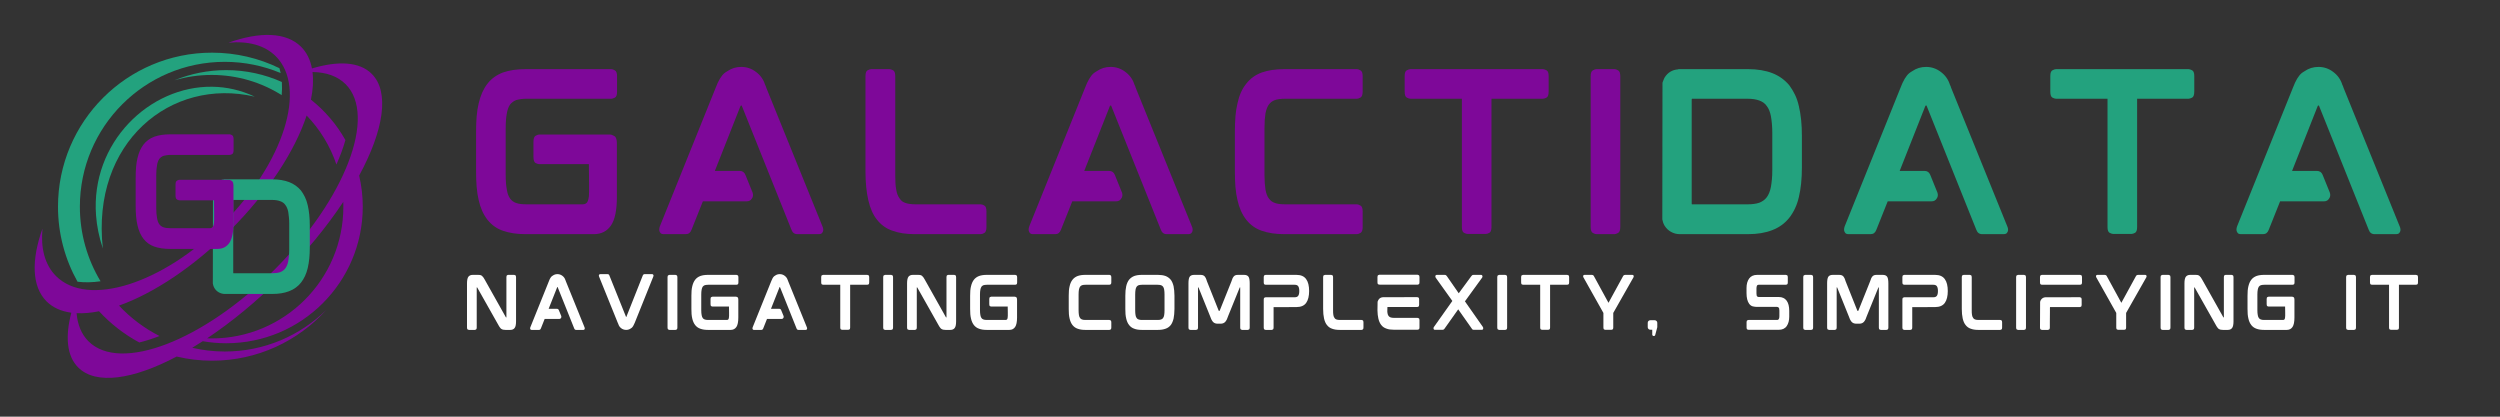 <?xml version="1.0" encoding="UTF-8"?> <svg xmlns="http://www.w3.org/2000/svg" xmlns:xlink="http://www.w3.org/1999/xlink" width="1200" zoomAndPan="magnify" viewBox="0 0 900 150" height="200" preserveAspectRatio="xMidYMid meet" version="1.0"><rect x="0" y="0" width="900" height="150" fill="#333333" stroke="none"/><defs><g></g></defs><g fill="#7e0899" fill-opacity="1"><g transform="translate(165.624, 84.216)"><g><path d="M 54.5 -59.328 C 54.789 -59.328 55.195 -59.18 55.719 -58.891 C 56.25 -58.609 56.516 -57.914 56.516 -56.812 L 56.516 -51.188 C 56.516 -50.039 56.25 -49.332 55.719 -49.062 C 55.195 -48.801 54.789 -48.672 54.5 -48.672 L 23.906 -48.672 C 23.133 -48.672 22.438 -48.625 21.812 -48.531 C 21.188 -48.438 20.633 -48.316 20.156 -48.172 C 19.289 -47.828 18.57 -47.297 18 -46.578 C 17.426 -45.711 17.039 -44.66 16.844 -43.422 C 16.562 -41.973 16.422 -40.172 16.422 -38.016 L 16.422 -21.312 C 16.422 -19.156 16.562 -17.352 16.844 -15.906 C 17.039 -14.613 17.426 -13.562 18 -12.75 C 18.57 -11.977 19.289 -11.445 20.156 -11.156 C 21.02 -10.82 22.27 -10.656 23.906 -10.656 L 44.062 -10.656 C 44.875 -10.656 45.453 -10.922 45.797 -11.453 C 45.941 -11.691 46.082 -12.07 46.219 -12.594 C 46.363 -13.125 46.438 -13.941 46.438 -15.047 C 46.438 -15.047 46.438 -15.379 46.438 -16.047 C 46.438 -16.723 46.438 -17.566 46.438 -18.578 C 46.438 -19.586 46.426 -20.594 46.406 -21.594 C 46.383 -22.602 46.375 -23.441 46.375 -24.109 C 46.375 -24.785 46.375 -25.125 46.375 -25.125 L 28.438 -25.125 C 28.156 -25.125 27.75 -25.254 27.219 -25.516 C 26.688 -25.785 26.422 -26.52 26.422 -27.719 L 26.422 -33.188 C 26.422 -34.344 26.688 -35.062 27.219 -35.344 C 27.75 -35.633 28.156 -35.781 28.438 -35.781 L 53.922 -35.781 C 54.398 -35.781 54.941 -35.598 55.547 -35.234 C 56.148 -34.879 56.453 -34.004 56.453 -32.609 L 56.453 -13.312 C 56.453 -8.562 55.754 -5.156 54.359 -3.094 C 52.922 -0.977 50.859 0.078 48.172 0.078 L 23.547 0.078 C 20.422 0.078 17.707 -0.332 15.406 -1.156 C 13.195 -1.914 11.348 -3.234 9.859 -5.109 C 8.367 -7.023 7.316 -9.379 6.703 -12.172 C 6.359 -13.609 6.113 -15.191 5.969 -16.922 C 5.832 -18.648 5.766 -20.52 5.766 -22.531 L 5.766 -36.797 C 5.766 -38.766 5.832 -40.609 5.969 -42.328 C 6.113 -44.055 6.359 -45.617 6.703 -47.016 C 7.035 -48.453 7.461 -49.758 7.984 -50.938 C 8.516 -52.113 9.141 -53.16 9.859 -54.078 C 11.203 -55.848 13.051 -57.191 15.406 -58.109 C 17.707 -58.922 20.422 -59.328 23.547 -59.328 Z M 54.5 -59.328 "></path></g></g></g><g fill="#7e0899" fill-opacity="1"><g transform="translate(231.503, 84.216)"><g><path d="M 44.359 -52.625 L 64.578 -2.734 C 64.867 -2.066 64.941 -1.492 64.797 -1.016 C 64.754 -0.816 64.625 -0.582 64.406 -0.312 C 64.188 -0.051 63.789 0.078 63.219 0.078 L 55.516 0.078 C 54.504 0.078 53.805 -0.453 53.422 -1.516 L 35.562 -46.078 C 35.52 -46.172 35.5 -46.219 35.5 -46.219 L 35.203 -46.219 C 35.203 -46.219 35.191 -46.207 35.172 -46.188 C 35.148 -46.164 35.113 -46.109 35.062 -46.016 L 25.844 -22.688 L 34.781 -22.688 C 35.781 -22.688 36.473 -22.203 36.859 -21.234 L 39.453 -14.828 C 39.691 -14.016 39.598 -13.32 39.172 -12.75 C 38.785 -12.07 38.16 -11.734 37.297 -11.734 L 21.531 -11.734 L 17.422 -1.438 C 17.035 -0.426 16.363 0.078 15.406 0.078 L 7.484 0.078 C 6.91 0.078 6.516 -0.051 6.297 -0.312 C 6.078 -0.582 5.945 -0.816 5.906 -1.016 C 5.758 -1.441 5.805 -2.016 6.047 -2.734 L 26.141 -52.625 C 27.098 -55.176 28.148 -56.93 29.297 -57.891 C 29.441 -57.984 29.609 -58.102 29.797 -58.25 C 29.992 -58.395 30.191 -58.516 30.391 -58.609 C 31.828 -59.617 33.484 -60.125 35.359 -60.125 C 37.316 -60.125 39.086 -59.52 40.672 -58.312 C 42.266 -57.113 43.348 -55.582 43.922 -53.719 C 44.016 -53.57 44.098 -53.398 44.172 -53.203 C 44.242 -53.016 44.305 -52.82 44.359 -52.625 Z M 44.359 -52.625 "></path></g></g></g><g fill="#7e0899" fill-opacity="1"><g transform="translate(305.807, 84.216)"><g><path d="M 47.297 -10.656 C 47.641 -10.656 48.062 -10.508 48.562 -10.219 C 49.062 -9.938 49.312 -9.242 49.312 -8.141 L 49.312 -2.453 C 49.312 -1.348 49.062 -0.648 48.562 -0.359 C 48.062 -0.066 47.641 0.078 47.297 0.078 L 23.547 0.078 C 20.379 0.078 17.691 -0.332 15.484 -1.156 C 13.223 -1.914 11.348 -3.258 9.859 -5.188 C 8.473 -6.914 7.441 -9.266 6.766 -12.234 C 6.098 -15.16 5.766 -18.594 5.766 -22.531 L 5.766 -56.812 C 5.766 -57.957 6.023 -58.66 6.547 -58.922 C 7.078 -59.191 7.508 -59.328 7.844 -59.328 L 14.469 -59.328 C 14.758 -59.328 15.164 -59.191 15.688 -58.922 C 16.219 -58.66 16.484 -57.957 16.484 -56.812 L 16.484 -21.312 C 16.484 -20.258 16.504 -19.273 16.547 -18.359 C 16.598 -17.441 16.695 -16.625 16.844 -15.906 C 17.039 -14.613 17.453 -13.562 18.078 -12.75 C 18.555 -11.977 19.25 -11.445 20.156 -11.156 C 21.113 -10.82 22.363 -10.656 23.906 -10.656 Z M 47.297 -10.656 "></path></g></g></g><g fill="#7e0899" fill-opacity="1"><g transform="translate(364.487, 84.216)"><g><path d="M 44.359 -52.625 L 64.578 -2.734 C 64.867 -2.066 64.941 -1.492 64.797 -1.016 C 64.754 -0.816 64.625 -0.582 64.406 -0.312 C 64.188 -0.051 63.789 0.078 63.219 0.078 L 55.516 0.078 C 54.504 0.078 53.805 -0.453 53.422 -1.516 L 35.562 -46.078 C 35.52 -46.172 35.5 -46.219 35.5 -46.219 L 35.203 -46.219 C 35.203 -46.219 35.191 -46.207 35.172 -46.188 C 35.148 -46.164 35.113 -46.109 35.062 -46.016 L 25.844 -22.688 L 34.781 -22.688 C 35.781 -22.688 36.473 -22.203 36.859 -21.234 L 39.453 -14.828 C 39.691 -14.016 39.598 -13.32 39.172 -12.75 C 38.785 -12.07 38.16 -11.734 37.297 -11.734 L 21.531 -11.734 L 17.422 -1.438 C 17.035 -0.426 16.363 0.078 15.406 0.078 L 7.484 0.078 C 6.91 0.078 6.516 -0.051 6.297 -0.312 C 6.078 -0.582 5.945 -0.816 5.906 -1.016 C 5.758 -1.441 5.805 -2.016 6.047 -2.734 L 26.141 -52.625 C 27.098 -55.176 28.148 -56.93 29.297 -57.891 C 29.441 -57.984 29.609 -58.102 29.797 -58.25 C 29.992 -58.395 30.191 -58.516 30.391 -58.609 C 31.828 -59.617 33.484 -60.125 35.359 -60.125 C 37.316 -60.125 39.086 -59.52 40.672 -58.312 C 42.266 -57.113 43.348 -55.582 43.922 -53.719 C 44.016 -53.57 44.098 -53.398 44.172 -53.203 C 44.242 -53.016 44.305 -52.82 44.359 -52.625 Z M 44.359 -52.625 "></path></g></g></g><g fill="#7e0899" fill-opacity="1"><g transform="translate(438.791, 84.216)"><g><path d="M 49.75 -59.328 C 50.039 -59.328 50.445 -59.18 50.969 -58.891 C 51.5 -58.609 51.766 -57.914 51.766 -56.812 L 51.766 -51.266 C 51.766 -50.109 51.5 -49.383 50.969 -49.094 C 50.445 -48.812 50.039 -48.672 49.75 -48.672 L 23.906 -48.672 C 22.27 -48.672 21.02 -48.504 20.156 -48.172 C 19.289 -47.879 18.57 -47.348 18 -46.578 C 17.469 -45.859 17.062 -44.805 16.781 -43.422 C 16.676 -42.742 16.586 -41.961 16.516 -41.078 C 16.453 -40.191 16.422 -39.195 16.422 -38.094 L 16.422 -21.312 C 16.422 -20.258 16.453 -19.273 16.516 -18.359 C 16.586 -17.441 16.676 -16.625 16.781 -15.906 C 16.914 -15.238 17.078 -14.641 17.266 -14.109 C 17.461 -13.578 17.707 -13.125 18 -12.75 C 18.57 -11.977 19.289 -11.445 20.156 -11.156 C 21.02 -10.82 22.27 -10.656 23.906 -10.656 L 49.75 -10.656 C 50.039 -10.656 50.445 -10.508 50.969 -10.219 C 51.5 -9.938 51.766 -9.242 51.766 -8.141 L 51.766 -2.453 C 51.766 -1.348 51.5 -0.648 50.969 -0.359 C 50.445 -0.066 50.039 0.078 49.75 0.078 L 23.547 0.078 C 20.422 0.078 17.707 -0.332 15.406 -1.156 C 13.195 -1.914 11.348 -3.234 9.859 -5.109 C 8.367 -7.023 7.316 -9.379 6.703 -12.172 C 6.359 -13.609 6.113 -15.191 5.969 -16.922 C 5.832 -18.648 5.766 -20.52 5.766 -22.531 L 5.766 -36.797 C 5.766 -38.766 5.832 -40.609 5.969 -42.328 C 6.113 -44.055 6.359 -45.617 6.703 -47.016 C 7.316 -49.898 8.367 -52.254 9.859 -54.078 C 11.254 -55.898 13.102 -57.242 15.406 -58.109 C 17.707 -58.922 20.422 -59.328 23.547 -59.328 Z M 49.75 -59.328 "></path></g></g></g><g fill="#7e0899" fill-opacity="1"><g transform="translate(499.919, 84.216)"><g><path d="M 55.516 -59.328 C 55.848 -59.328 56.273 -59.191 56.797 -58.922 C 57.328 -58.66 57.594 -57.977 57.594 -56.875 L 57.594 -51.266 C 57.594 -50.066 57.328 -49.332 56.797 -49.062 C 56.273 -48.801 55.848 -48.672 55.516 -48.672 L 37.016 -48.672 L 37.016 -2.453 C 37.016 -1.348 36.758 -0.66 36.25 -0.391 C 35.75 -0.129 35.328 0 34.984 0 L 28.375 0 C 28.082 0 27.672 -0.129 27.141 -0.391 C 26.617 -0.66 26.359 -1.348 26.359 -2.453 L 26.359 -48.672 L 7.844 -48.672 C 7.508 -48.672 7.078 -48.801 6.547 -49.062 C 6.023 -49.332 5.766 -50.066 5.766 -51.266 L 5.766 -56.875 C 5.766 -57.977 6.023 -58.66 6.547 -58.922 C 7.078 -59.191 7.508 -59.328 7.844 -59.328 Z M 55.516 -59.328 "></path></g></g></g><g fill="#7e0899" fill-opacity="1"><g transform="translate(566.879, 84.216)"><g><path d="M 14.406 -59.328 C 14.688 -59.328 15.094 -59.18 15.625 -58.891 C 16.156 -58.609 16.422 -57.914 16.422 -56.812 L 16.422 -2.453 C 16.422 -1.348 16.156 -0.648 15.625 -0.359 C 15.094 -0.066 14.688 0.078 14.406 0.078 L 7.781 0.078 C 7.488 0.078 7.078 -0.066 6.547 -0.359 C 6.023 -0.648 5.766 -1.348 5.766 -2.453 L 5.766 -56.812 C 5.766 -57.914 6.023 -58.609 6.547 -58.891 C 7.078 -59.18 7.488 -59.328 7.781 -59.328 Z M 14.406 -59.328 "></path></g></g></g><g fill="#23a27e" fill-opacity="1"><g transform="translate(592.666, 84.216)"><g><path d="M 54.938 -45.938 C 55.656 -42.914 56.016 -39.363 56.016 -35.281 L 56.016 -23.969 C 56.016 -19.895 55.656 -16.344 54.938 -13.312 C 54.602 -11.832 54.133 -10.453 53.531 -9.172 C 52.926 -7.898 52.242 -6.785 51.484 -5.828 C 49.898 -3.816 47.859 -2.332 45.359 -1.375 C 42.91 -0.406 40.004 0.078 36.641 0.078 L 12.031 0.078 C 10.926 0.078 9.879 -0.195 8.891 -0.75 C 7.91 -1.301 7.129 -2.062 6.547 -3.031 C 6.16 -3.695 5.898 -4.438 5.766 -5.25 L 5.828 -54.438 C 5.922 -54.719 6.031 -55.016 6.156 -55.328 C 6.281 -55.641 6.41 -55.941 6.547 -56.234 C 7.703 -58.109 9.359 -59.113 11.516 -59.25 L 11.516 -59.328 L 36.641 -59.328 C 39.953 -59.328 42.859 -58.848 45.359 -57.891 C 47.805 -56.93 49.848 -55.469 51.484 -53.5 C 52.242 -52.488 52.926 -51.359 53.531 -50.109 C 54.133 -48.859 54.602 -47.469 54.938 -45.938 Z M 16.344 -11.016 C 16.344 -10.867 16.352 -10.77 16.375 -10.719 C 16.406 -10.676 16.422 -10.656 16.422 -10.656 L 36.438 -10.656 C 37.25 -10.656 38.016 -10.703 38.734 -10.797 C 39.453 -10.891 40.102 -11.035 40.688 -11.234 C 41.789 -11.66 42.676 -12.305 43.344 -13.172 C 44.062 -14.129 44.566 -15.379 44.859 -16.922 C 45.004 -17.734 45.125 -18.629 45.219 -19.609 C 45.312 -20.598 45.359 -21.691 45.359 -22.891 L 45.359 -36.359 C 45.359 -37.555 45.312 -38.66 45.219 -39.672 C 45.125 -40.68 45.004 -41.594 44.859 -42.406 C 44.566 -43.945 44.062 -45.172 43.344 -46.078 C 42.77 -46.941 41.883 -47.594 40.688 -48.031 C 39.531 -48.457 38.113 -48.672 36.438 -48.672 L 16.484 -48.672 C 16.391 -48.672 16.344 -48.523 16.344 -48.234 Z M 16.344 -11.016 "></path></g></g></g><g fill="#23a27e" fill-opacity="1"><g transform="translate(658.042, 84.216)"><g><path d="M 44.359 -52.625 L 64.578 -2.734 C 64.867 -2.066 64.941 -1.492 64.797 -1.016 C 64.754 -0.816 64.625 -0.582 64.406 -0.312 C 64.188 -0.051 63.789 0.078 63.219 0.078 L 55.516 0.078 C 54.504 0.078 53.805 -0.453 53.422 -1.516 L 35.562 -46.078 C 35.52 -46.172 35.5 -46.219 35.5 -46.219 L 35.203 -46.219 C 35.203 -46.219 35.191 -46.207 35.172 -46.188 C 35.148 -46.164 35.113 -46.109 35.062 -46.016 L 25.844 -22.688 L 34.781 -22.688 C 35.781 -22.688 36.473 -22.203 36.859 -21.234 L 39.453 -14.828 C 39.691 -14.016 39.598 -13.32 39.172 -12.75 C 38.785 -12.07 38.16 -11.734 37.297 -11.734 L 21.531 -11.734 L 17.422 -1.438 C 17.035 -0.426 16.363 0.078 15.406 0.078 L 7.484 0.078 C 6.91 0.078 6.516 -0.051 6.297 -0.312 C 6.078 -0.582 5.945 -0.816 5.906 -1.016 C 5.758 -1.441 5.805 -2.016 6.047 -2.734 L 26.141 -52.625 C 27.098 -55.176 28.148 -56.93 29.297 -57.891 C 29.441 -57.984 29.609 -58.102 29.797 -58.25 C 29.992 -58.395 30.191 -58.516 30.391 -58.609 C 31.828 -59.617 33.484 -60.125 35.359 -60.125 C 37.316 -60.125 39.086 -59.52 40.672 -58.312 C 42.266 -57.113 43.348 -55.582 43.922 -53.719 C 44.016 -53.57 44.098 -53.398 44.172 -53.203 C 44.242 -53.016 44.305 -52.82 44.359 -52.625 Z M 44.359 -52.625 "></path></g></g></g><g fill="#23a27e" fill-opacity="1"><g transform="translate(732.346, 84.216)"><g><path d="M 55.516 -59.328 C 55.848 -59.328 56.273 -59.191 56.797 -58.922 C 57.328 -58.66 57.594 -57.977 57.594 -56.875 L 57.594 -51.266 C 57.594 -50.066 57.328 -49.332 56.797 -49.062 C 56.273 -48.801 55.848 -48.672 55.516 -48.672 L 37.016 -48.672 L 37.016 -2.453 C 37.016 -1.348 36.758 -0.66 36.25 -0.391 C 35.75 -0.129 35.328 0 34.984 0 L 28.375 0 C 28.082 0 27.672 -0.129 27.141 -0.391 C 26.617 -0.66 26.359 -1.348 26.359 -2.453 L 26.359 -48.672 L 7.844 -48.672 C 7.508 -48.672 7.078 -48.801 6.547 -49.062 C 6.023 -49.332 5.766 -50.066 5.766 -51.266 L 5.766 -56.875 C 5.766 -57.977 6.023 -58.66 6.547 -58.922 C 7.078 -59.191 7.508 -59.328 7.844 -59.328 Z M 55.516 -59.328 "></path></g></g></g><g fill="#23a27e" fill-opacity="1"><g transform="translate(799.306, 84.216)"><g><path d="M 44.359 -52.625 L 64.578 -2.734 C 64.867 -2.066 64.941 -1.492 64.797 -1.016 C 64.754 -0.816 64.625 -0.582 64.406 -0.312 C 64.188 -0.051 63.789 0.078 63.219 0.078 L 55.516 0.078 C 54.504 0.078 53.805 -0.453 53.422 -1.516 L 35.562 -46.078 C 35.52 -46.172 35.5 -46.219 35.5 -46.219 L 35.203 -46.219 C 35.203 -46.219 35.191 -46.207 35.172 -46.188 C 35.148 -46.164 35.113 -46.109 35.062 -46.016 L 25.844 -22.688 L 34.781 -22.688 C 35.781 -22.688 36.473 -22.203 36.859 -21.234 L 39.453 -14.828 C 39.691 -14.016 39.598 -13.32 39.172 -12.75 C 38.785 -12.07 38.16 -11.734 37.297 -11.734 L 21.531 -11.734 L 17.422 -1.438 C 17.035 -0.426 16.363 0.078 15.406 0.078 L 7.484 0.078 C 6.91 0.078 6.516 -0.051 6.297 -0.312 C 6.078 -0.582 5.945 -0.816 5.906 -1.016 C 5.758 -1.441 5.805 -2.016 6.047 -2.734 L 26.141 -52.625 C 27.098 -55.176 28.148 -56.93 29.297 -57.891 C 29.441 -57.984 29.609 -58.102 29.797 -58.25 C 29.992 -58.395 30.191 -58.516 30.391 -58.609 C 31.828 -59.617 33.484 -60.125 35.359 -60.125 C 37.316 -60.125 39.086 -59.52 40.672 -58.312 C 42.266 -57.113 43.348 -55.582 43.922 -53.719 C 44.016 -53.57 44.098 -53.398 44.172 -53.203 C 44.242 -53.016 44.305 -52.82 44.359 -52.625 Z M 44.359 -52.625 "></path></g></g></g><g fill="#ffffff" fill-opacity="1"><g transform="translate(166.198, 118.734)"><g><path d="M 18.906 -19.781 C 19.008 -19.781 19.145 -19.734 19.312 -19.641 C 19.488 -19.555 19.578 -19.32 19.578 -18.938 L 19.578 -3.078 C 19.578 -1.898 19.41 -1.098 19.078 -0.672 C 18.742 -0.203 18.223 0.031 17.516 0.031 L 15.766 0.031 C 15.441 0.031 15.172 0.004 14.953 -0.047 C 14.836 -0.078 14.723 -0.113 14.609 -0.156 C 14.504 -0.195 14.398 -0.25 14.297 -0.312 C 14.109 -0.426 13.938 -0.602 13.781 -0.844 C 13.695 -0.957 13.609 -1.082 13.516 -1.219 C 13.422 -1.363 13.32 -1.535 13.219 -1.734 L 5.609 -15.219 C 5.598 -15.25 5.582 -15.266 5.562 -15.266 C 5.551 -15.273 5.547 -15.281 5.547 -15.281 L 5.422 -15.281 C 5.422 -15.281 5.422 -15.273 5.422 -15.266 C 5.422 -15.266 5.422 -15.254 5.422 -15.234 L 5.422 -0.812 C 5.422 -0.445 5.336 -0.211 5.172 -0.109 C 5.004 -0.016 4.863 0.031 4.75 0.031 L 2.609 0.031 C 2.504 0.031 2.363 -0.016 2.188 -0.109 C 2.008 -0.211 1.922 -0.445 1.922 -0.812 L 1.922 -16.688 C 1.922 -17.852 2.086 -18.66 2.422 -19.109 C 2.773 -19.555 3.297 -19.781 3.984 -19.781 L 5.781 -19.781 C 5.945 -19.781 6.098 -19.773 6.234 -19.766 C 6.379 -19.754 6.508 -19.742 6.625 -19.734 C 6.883 -19.68 7.109 -19.582 7.297 -19.438 C 7.453 -19.32 7.617 -19.141 7.797 -18.891 C 7.879 -18.773 7.961 -18.645 8.047 -18.5 C 8.141 -18.352 8.234 -18.195 8.328 -18.031 L 15.906 -4.531 C 15.926 -4.488 15.953 -4.469 15.984 -4.469 L 16.109 -4.469 C 16.109 -4.477 16.109 -4.484 16.109 -4.484 C 16.109 -4.484 16.109 -4.492 16.109 -4.516 L 16.109 -18.938 C 16.109 -19.32 16.191 -19.555 16.359 -19.641 C 16.523 -19.734 16.664 -19.781 16.781 -19.781 Z M 18.906 -19.781 "></path></g></g></g><g fill="#ffffff" fill-opacity="1"><g transform="translate(188.902, 118.734)"><g><path d="M 14.781 -17.547 L 21.531 -0.906 C 21.625 -0.688 21.645 -0.5 21.594 -0.344 C 21.582 -0.27 21.539 -0.188 21.469 -0.094 C 21.395 -0.008 21.266 0.031 21.078 0.031 L 18.5 0.031 C 18.164 0.031 17.938 -0.145 17.812 -0.5 L 11.859 -15.359 C 11.836 -15.391 11.828 -15.406 11.828 -15.406 L 11.734 -15.406 C 11.734 -15.406 11.727 -15.398 11.719 -15.391 C 11.719 -15.391 11.707 -15.375 11.688 -15.344 L 8.609 -7.562 L 11.594 -7.562 C 11.926 -7.562 12.156 -7.398 12.281 -7.078 L 13.156 -4.938 C 13.227 -4.664 13.195 -4.438 13.062 -4.25 C 12.926 -4.02 12.719 -3.906 12.438 -3.906 L 7.172 -3.906 L 5.812 -0.484 C 5.676 -0.141 5.453 0.031 5.141 0.031 L 2.5 0.031 C 2.301 0.031 2.164 -0.008 2.094 -0.094 C 2.02 -0.188 1.977 -0.27 1.969 -0.344 C 1.914 -0.477 1.93 -0.664 2.016 -0.906 L 8.719 -17.547 C 9.031 -18.391 9.379 -18.973 9.766 -19.297 C 9.816 -19.328 9.875 -19.363 9.938 -19.406 C 10 -19.457 10.062 -19.5 10.125 -19.531 C 10.602 -19.875 11.156 -20.047 11.781 -20.047 C 12.438 -20.047 13.031 -19.844 13.562 -19.438 C 14.094 -19.039 14.453 -18.531 14.641 -17.906 C 14.672 -17.852 14.695 -17.797 14.719 -17.734 C 14.75 -17.672 14.77 -17.609 14.781 -17.547 Z M 14.781 -17.547 "></path></g></g></g><g fill="#ffffff" fill-opacity="1"><g transform="translate(213.67, 118.734)"><g><path d="M 21.047 -20.047 C 21.223 -20.047 21.348 -20.004 21.422 -19.922 C 21.504 -19.836 21.555 -19.766 21.578 -19.703 C 21.617 -19.547 21.594 -19.348 21.5 -19.109 L 14.828 -2.5 C 14.461 -1.613 14.113 -1.031 13.781 -0.75 C 13.695 -0.664 13.578 -0.582 13.422 -0.5 C 12.922 -0.145 12.367 0.031 11.766 0.031 C 11.109 0.031 10.508 -0.164 9.969 -0.562 C 9.438 -0.969 9.082 -1.492 8.906 -2.141 C 8.883 -2.18 8.859 -2.234 8.828 -2.297 C 8.797 -2.367 8.766 -2.438 8.734 -2.5 L 2.016 -19.109 C 1.922 -19.348 1.895 -19.547 1.938 -19.703 C 1.957 -19.754 2.004 -19.82 2.078 -19.906 C 2.148 -20 2.273 -20.047 2.453 -20.047 L 5.047 -20.047 C 5.391 -20.047 5.613 -19.875 5.719 -19.531 L 11.688 -4.688 C 11.707 -4.664 11.719 -4.645 11.719 -4.625 C 11.719 -4.613 11.719 -4.609 11.719 -4.609 L 11.812 -4.625 C 11.812 -4.625 11.812 -4.629 11.812 -4.641 C 11.82 -4.648 11.828 -4.664 11.828 -4.688 L 17.719 -19.531 C 17.852 -19.875 18.082 -20.047 18.406 -20.047 Z M 21.047 -20.047 "></path></g></g></g><g fill="#ffffff" fill-opacity="1"><g transform="translate(238.39, 118.734)"><g><path d="M 4.797 -19.781 C 4.891 -19.781 5.023 -19.727 5.203 -19.625 C 5.379 -19.531 5.469 -19.301 5.469 -18.938 L 5.469 -0.812 C 5.469 -0.445 5.379 -0.211 5.203 -0.109 C 5.023 -0.016 4.891 0.031 4.797 0.031 L 2.594 0.031 C 2.5 0.031 2.363 -0.016 2.188 -0.109 C 2.008 -0.211 1.922 -0.445 1.922 -0.812 L 1.922 -18.938 C 1.922 -19.301 2.008 -19.531 2.188 -19.625 C 2.363 -19.727 2.5 -19.781 2.594 -19.781 Z M 4.797 -19.781 "></path></g></g></g><g fill="#ffffff" fill-opacity="1"><g transform="translate(246.982, 118.734)"><g><path d="M 18.172 -19.781 C 18.266 -19.781 18.398 -19.727 18.578 -19.625 C 18.754 -19.531 18.844 -19.301 18.844 -18.938 L 18.844 -17.062 C 18.844 -16.676 18.754 -16.438 18.578 -16.344 C 18.398 -16.258 18.266 -16.219 18.172 -16.219 L 7.969 -16.219 C 7.707 -16.219 7.473 -16.203 7.266 -16.172 C 7.055 -16.141 6.875 -16.102 6.719 -16.062 C 6.426 -15.945 6.188 -15.77 6 -15.531 C 5.812 -15.238 5.68 -14.883 5.609 -14.469 C 5.516 -13.988 5.469 -13.391 5.469 -12.672 L 5.469 -7.109 C 5.469 -6.391 5.516 -5.785 5.609 -5.297 C 5.68 -4.867 5.812 -4.52 6 -4.25 C 6.188 -3.988 6.426 -3.812 6.719 -3.719 C 7.008 -3.602 7.426 -3.547 7.969 -3.547 L 14.688 -3.547 C 14.957 -3.547 15.148 -3.633 15.266 -3.812 C 15.316 -3.895 15.363 -4.023 15.406 -4.203 C 15.457 -4.379 15.484 -4.648 15.484 -5.016 C 15.484 -5.016 15.484 -5.125 15.484 -5.344 C 15.484 -5.57 15.484 -5.852 15.484 -6.188 C 15.484 -6.531 15.477 -6.867 15.469 -7.203 C 15.457 -7.535 15.453 -7.812 15.453 -8.031 C 15.453 -8.258 15.453 -8.375 15.453 -8.375 L 9.484 -8.375 C 9.391 -8.375 9.254 -8.414 9.078 -8.5 C 8.898 -8.594 8.812 -8.836 8.812 -9.234 L 8.812 -11.062 C 8.812 -11.445 8.898 -11.688 9.078 -11.781 C 9.254 -11.875 9.391 -11.922 9.484 -11.922 L 17.969 -11.922 C 18.133 -11.922 18.316 -11.859 18.516 -11.734 C 18.711 -11.617 18.812 -11.332 18.812 -10.875 L 18.812 -4.438 C 18.812 -2.852 18.582 -1.719 18.125 -1.031 C 17.645 -0.32 16.957 0.031 16.062 0.031 L 7.844 0.031 C 6.801 0.031 5.898 -0.109 5.141 -0.391 C 4.398 -0.641 3.781 -1.078 3.281 -1.703 C 2.789 -2.336 2.441 -3.125 2.234 -4.062 C 2.117 -4.539 2.035 -5.066 1.984 -5.641 C 1.941 -6.211 1.922 -6.836 1.922 -7.516 L 1.922 -12.266 C 1.922 -12.922 1.941 -13.535 1.984 -14.109 C 2.035 -14.68 2.117 -15.203 2.234 -15.672 C 2.348 -16.148 2.488 -16.582 2.656 -16.969 C 2.832 -17.363 3.039 -17.719 3.281 -18.031 C 3.727 -18.613 4.348 -19.062 5.141 -19.375 C 5.898 -19.645 6.801 -19.781 7.844 -19.781 Z M 18.172 -19.781 "></path></g></g></g><g fill="#ffffff" fill-opacity="1"><g transform="translate(268.942, 118.734)"><g><path d="M 14.781 -17.547 L 21.531 -0.906 C 21.625 -0.688 21.645 -0.5 21.594 -0.344 C 21.582 -0.27 21.539 -0.188 21.469 -0.094 C 21.395 -0.008 21.266 0.031 21.078 0.031 L 18.5 0.031 C 18.164 0.031 17.938 -0.145 17.812 -0.5 L 11.859 -15.359 C 11.836 -15.391 11.828 -15.406 11.828 -15.406 L 11.734 -15.406 C 11.734 -15.406 11.727 -15.398 11.719 -15.391 C 11.719 -15.391 11.707 -15.375 11.688 -15.344 L 8.609 -7.562 L 11.594 -7.562 C 11.926 -7.562 12.156 -7.398 12.281 -7.078 L 13.156 -4.938 C 13.227 -4.664 13.195 -4.438 13.062 -4.25 C 12.926 -4.02 12.719 -3.906 12.438 -3.906 L 7.172 -3.906 L 5.812 -0.484 C 5.676 -0.141 5.453 0.031 5.141 0.031 L 2.5 0.031 C 2.301 0.031 2.164 -0.008 2.094 -0.094 C 2.02 -0.188 1.977 -0.27 1.969 -0.344 C 1.914 -0.477 1.93 -0.664 2.016 -0.906 L 8.719 -17.547 C 9.031 -18.391 9.379 -18.973 9.766 -19.297 C 9.816 -19.328 9.875 -19.363 9.938 -19.406 C 10 -19.457 10.062 -19.5 10.125 -19.531 C 10.602 -19.875 11.156 -20.047 11.781 -20.047 C 12.438 -20.047 13.031 -19.844 13.562 -19.438 C 14.094 -19.039 14.453 -18.531 14.641 -17.906 C 14.672 -17.852 14.695 -17.797 14.719 -17.734 C 14.75 -17.672 14.77 -17.609 14.781 -17.547 Z M 14.781 -17.547 "></path></g></g></g><g fill="#ffffff" fill-opacity="1"><g transform="translate(293.71, 118.734)"><g><path d="M 18.5 -19.781 C 18.613 -19.781 18.758 -19.734 18.938 -19.641 C 19.113 -19.555 19.203 -19.328 19.203 -18.953 L 19.203 -17.094 C 19.203 -16.688 19.113 -16.438 18.938 -16.344 C 18.758 -16.258 18.613 -16.219 18.5 -16.219 L 12.344 -16.219 L 12.344 -0.812 C 12.344 -0.445 12.254 -0.219 12.078 -0.125 C 11.91 -0.039 11.77 0 11.656 0 L 9.453 0 C 9.359 0 9.223 -0.039 9.047 -0.125 C 8.867 -0.219 8.781 -0.445 8.781 -0.812 L 8.781 -16.219 L 2.609 -16.219 C 2.504 -16.219 2.363 -16.258 2.188 -16.344 C 2.008 -16.438 1.922 -16.688 1.922 -17.094 L 1.922 -18.953 C 1.922 -19.328 2.008 -19.555 2.188 -19.641 C 2.363 -19.734 2.504 -19.781 2.609 -19.781 Z M 18.5 -19.781 "></path></g></g></g><g fill="#ffffff" fill-opacity="1"><g transform="translate(316.03, 118.734)"><g><path d="M 4.797 -19.781 C 4.891 -19.781 5.023 -19.727 5.203 -19.625 C 5.379 -19.531 5.469 -19.301 5.469 -18.938 L 5.469 -0.812 C 5.469 -0.445 5.379 -0.211 5.203 -0.109 C 5.023 -0.016 4.891 0.031 4.797 0.031 L 2.594 0.031 C 2.5 0.031 2.363 -0.016 2.188 -0.109 C 2.008 -0.211 1.922 -0.445 1.922 -0.812 L 1.922 -18.938 C 1.922 -19.301 2.008 -19.531 2.188 -19.625 C 2.363 -19.727 2.5 -19.781 2.594 -19.781 Z M 4.797 -19.781 "></path></g></g></g><g fill="#ffffff" fill-opacity="1"><g transform="translate(324.622, 118.734)"><g><path d="M 18.906 -19.781 C 19.008 -19.781 19.145 -19.734 19.312 -19.641 C 19.488 -19.555 19.578 -19.32 19.578 -18.938 L 19.578 -3.078 C 19.578 -1.898 19.41 -1.098 19.078 -0.672 C 18.742 -0.203 18.223 0.031 17.516 0.031 L 15.766 0.031 C 15.441 0.031 15.172 0.004 14.953 -0.047 C 14.836 -0.078 14.723 -0.113 14.609 -0.156 C 14.504 -0.195 14.398 -0.25 14.297 -0.312 C 14.109 -0.426 13.938 -0.602 13.781 -0.844 C 13.695 -0.957 13.609 -1.082 13.516 -1.219 C 13.422 -1.363 13.32 -1.535 13.219 -1.734 L 5.609 -15.219 C 5.598 -15.25 5.582 -15.266 5.562 -15.266 C 5.551 -15.273 5.547 -15.281 5.547 -15.281 L 5.422 -15.281 C 5.422 -15.281 5.422 -15.273 5.422 -15.266 C 5.422 -15.266 5.422 -15.254 5.422 -15.234 L 5.422 -0.812 C 5.422 -0.445 5.336 -0.211 5.172 -0.109 C 5.004 -0.016 4.863 0.031 4.75 0.031 L 2.609 0.031 C 2.504 0.031 2.363 -0.016 2.188 -0.109 C 2.008 -0.211 1.922 -0.445 1.922 -0.812 L 1.922 -16.688 C 1.922 -17.852 2.086 -18.66 2.422 -19.109 C 2.773 -19.555 3.297 -19.781 3.984 -19.781 L 5.781 -19.781 C 5.945 -19.781 6.098 -19.773 6.234 -19.766 C 6.379 -19.754 6.508 -19.742 6.625 -19.734 C 6.883 -19.68 7.109 -19.582 7.297 -19.438 C 7.453 -19.32 7.617 -19.141 7.797 -18.891 C 7.879 -18.773 7.961 -18.645 8.047 -18.5 C 8.141 -18.352 8.234 -18.195 8.328 -18.031 L 15.906 -4.531 C 15.926 -4.488 15.953 -4.469 15.984 -4.469 L 16.109 -4.469 C 16.109 -4.477 16.109 -4.484 16.109 -4.484 C 16.109 -4.484 16.109 -4.492 16.109 -4.516 L 16.109 -18.938 C 16.109 -19.32 16.191 -19.555 16.359 -19.641 C 16.523 -19.734 16.664 -19.781 16.781 -19.781 Z M 18.906 -19.781 "></path></g></g></g><g fill="#ffffff" fill-opacity="1"><g transform="translate(347.326, 118.734)"><g><path d="M 18.172 -19.781 C 18.266 -19.781 18.398 -19.727 18.578 -19.625 C 18.754 -19.531 18.844 -19.301 18.844 -18.938 L 18.844 -17.062 C 18.844 -16.676 18.754 -16.438 18.578 -16.344 C 18.398 -16.258 18.266 -16.219 18.172 -16.219 L 7.969 -16.219 C 7.707 -16.219 7.473 -16.203 7.266 -16.172 C 7.055 -16.141 6.875 -16.102 6.719 -16.062 C 6.426 -15.945 6.188 -15.77 6 -15.531 C 5.812 -15.238 5.68 -14.883 5.609 -14.469 C 5.516 -13.988 5.469 -13.391 5.469 -12.672 L 5.469 -7.109 C 5.469 -6.391 5.516 -5.785 5.609 -5.297 C 5.68 -4.867 5.812 -4.52 6 -4.25 C 6.188 -3.988 6.426 -3.812 6.719 -3.719 C 7.008 -3.602 7.426 -3.547 7.969 -3.547 L 14.688 -3.547 C 14.957 -3.547 15.148 -3.633 15.266 -3.812 C 15.316 -3.895 15.363 -4.023 15.406 -4.203 C 15.457 -4.379 15.484 -4.648 15.484 -5.016 C 15.484 -5.016 15.484 -5.125 15.484 -5.344 C 15.484 -5.57 15.484 -5.852 15.484 -6.188 C 15.484 -6.531 15.477 -6.867 15.469 -7.203 C 15.457 -7.535 15.453 -7.812 15.453 -8.031 C 15.453 -8.258 15.453 -8.375 15.453 -8.375 L 9.484 -8.375 C 9.391 -8.375 9.254 -8.414 9.078 -8.5 C 8.898 -8.594 8.812 -8.836 8.812 -9.234 L 8.812 -11.062 C 8.812 -11.445 8.898 -11.688 9.078 -11.781 C 9.254 -11.875 9.391 -11.922 9.484 -11.922 L 17.969 -11.922 C 18.133 -11.922 18.316 -11.859 18.516 -11.734 C 18.711 -11.617 18.812 -11.332 18.812 -10.875 L 18.812 -4.438 C 18.812 -2.852 18.582 -1.719 18.125 -1.031 C 17.645 -0.32 16.957 0.031 16.062 0.031 L 7.844 0.031 C 6.801 0.031 5.898 -0.109 5.141 -0.391 C 4.398 -0.641 3.781 -1.078 3.281 -1.703 C 2.789 -2.336 2.441 -3.125 2.234 -4.062 C 2.117 -4.539 2.035 -5.066 1.984 -5.641 C 1.941 -6.211 1.922 -6.836 1.922 -7.516 L 1.922 -12.266 C 1.922 -12.922 1.941 -13.535 1.984 -14.109 C 2.035 -14.68 2.117 -15.203 2.234 -15.672 C 2.348 -16.148 2.488 -16.582 2.656 -16.969 C 2.832 -17.363 3.039 -17.719 3.281 -18.031 C 3.727 -18.613 4.348 -19.062 5.141 -19.375 C 5.898 -19.645 6.801 -19.781 7.844 -19.781 Z M 18.172 -19.781 "></path></g></g></g><g fill="#ffffff" fill-opacity="1"><g transform="translate(369.286, 118.734)"><g></g></g></g><g fill="#ffffff" fill-opacity="1"><g transform="translate(382.822, 118.734)"><g><path d="M 16.578 -19.781 C 16.68 -19.781 16.816 -19.727 16.984 -19.625 C 17.16 -19.531 17.25 -19.301 17.25 -18.938 L 17.25 -17.094 C 17.25 -16.707 17.16 -16.461 16.984 -16.359 C 16.816 -16.266 16.68 -16.219 16.578 -16.219 L 7.969 -16.219 C 7.426 -16.219 7.008 -16.164 6.719 -16.062 C 6.426 -15.957 6.188 -15.781 6 -15.531 C 5.82 -15.289 5.688 -14.938 5.594 -14.469 C 5.562 -14.25 5.531 -13.988 5.5 -13.688 C 5.477 -13.395 5.469 -13.066 5.469 -12.703 L 5.469 -7.109 C 5.469 -6.754 5.477 -6.422 5.5 -6.109 C 5.531 -5.805 5.562 -5.535 5.594 -5.297 C 5.633 -5.078 5.688 -4.879 5.75 -4.703 C 5.82 -4.523 5.906 -4.375 6 -4.25 C 6.188 -3.988 6.426 -3.812 6.719 -3.719 C 7.008 -3.602 7.426 -3.547 7.969 -3.547 L 16.578 -3.547 C 16.68 -3.547 16.816 -3.5 16.984 -3.406 C 17.16 -3.312 17.25 -3.082 17.25 -2.719 L 17.25 -0.812 C 17.25 -0.445 17.16 -0.211 16.984 -0.109 C 16.816 -0.016 16.68 0.031 16.578 0.031 L 7.844 0.031 C 6.801 0.031 5.898 -0.109 5.141 -0.391 C 4.398 -0.641 3.781 -1.078 3.281 -1.703 C 2.789 -2.336 2.441 -3.125 2.234 -4.062 C 2.117 -4.539 2.035 -5.066 1.984 -5.641 C 1.941 -6.211 1.922 -6.836 1.922 -7.516 L 1.922 -12.266 C 1.922 -12.922 1.941 -13.535 1.984 -14.109 C 2.035 -14.68 2.117 -15.203 2.234 -15.672 C 2.441 -16.629 2.789 -17.414 3.281 -18.031 C 3.75 -18.633 4.367 -19.082 5.141 -19.375 C 5.898 -19.645 6.801 -19.781 7.844 -19.781 Z M 16.578 -19.781 "></path></g></g></g><g fill="#ffffff" fill-opacity="1"><g transform="translate(403.198, 118.734)"><g><path d="M 18.266 -18.031 C 18.723 -17.445 19.066 -16.66 19.297 -15.672 C 19.391 -15.203 19.461 -14.68 19.516 -14.109 C 19.578 -13.535 19.609 -12.922 19.609 -12.266 L 19.609 -7.516 C 19.609 -6.836 19.578 -6.211 19.516 -5.641 C 19.461 -5.066 19.391 -4.547 19.297 -4.078 C 19.066 -3.098 18.723 -2.305 18.266 -1.703 C 17.766 -1.078 17.141 -0.641 16.391 -0.391 C 15.617 -0.109 14.719 0.031 13.688 0.031 L 7.828 0.031 C 6.766 0.031 5.867 -0.109 5.141 -0.391 C 4.391 -0.641 3.766 -1.086 3.266 -1.734 C 2.785 -2.348 2.441 -3.129 2.234 -4.078 C 2.117 -4.547 2.035 -5.066 1.984 -5.641 C 1.941 -6.211 1.922 -6.836 1.922 -7.516 L 1.922 -12.266 C 1.922 -13.641 2.023 -14.773 2.234 -15.672 C 2.441 -16.617 2.785 -17.406 3.266 -18.031 C 3.766 -18.633 4.391 -19.082 5.141 -19.375 C 5.898 -19.645 6.797 -19.781 7.828 -19.781 L 13.688 -19.781 C 14.719 -19.781 15.617 -19.645 16.391 -19.375 C 17.141 -19.082 17.766 -18.633 18.266 -18.031 Z M 16.031 -12.672 C 16.031 -13.023 16.02 -13.348 16 -13.641 C 15.988 -13.941 15.957 -14.211 15.906 -14.453 C 15.844 -14.898 15.707 -15.258 15.5 -15.531 C 15.344 -15.75 15.102 -15.926 14.781 -16.062 C 14.625 -16.102 14.441 -16.141 14.234 -16.172 C 14.035 -16.203 13.812 -16.219 13.562 -16.219 L 7.938 -16.219 C 7.688 -16.219 7.457 -16.203 7.25 -16.172 C 7.051 -16.141 6.875 -16.102 6.719 -16.062 C 6.395 -15.926 6.156 -15.75 6 -15.531 C 5.906 -15.406 5.82 -15.25 5.75 -15.062 C 5.688 -14.875 5.633 -14.672 5.594 -14.453 C 5.562 -14.211 5.531 -13.941 5.5 -13.641 C 5.477 -13.348 5.469 -13.023 5.469 -12.672 L 5.469 -7.078 C 5.469 -6.723 5.477 -6.395 5.5 -6.094 C 5.531 -5.801 5.562 -5.535 5.594 -5.297 C 5.633 -5.086 5.688 -4.891 5.75 -4.703 C 5.82 -4.523 5.906 -4.375 6 -4.25 C 6.156 -3.988 6.395 -3.812 6.719 -3.719 C 7.008 -3.602 7.414 -3.547 7.938 -3.547 L 13.562 -3.547 C 14.094 -3.547 14.5 -3.602 14.781 -3.719 C 15.102 -3.812 15.344 -3.988 15.5 -4.25 C 15.695 -4.488 15.832 -4.836 15.906 -5.297 C 15.957 -5.535 15.988 -5.801 16 -6.094 C 16.02 -6.395 16.031 -6.723 16.031 -7.078 Z M 16.031 -12.672 "></path></g></g></g><g fill="#ffffff" fill-opacity="1"><g transform="translate(425.926, 118.734)"><g><path d="M 21.953 -19.781 C 22.754 -19.781 23.301 -19.523 23.594 -19.016 C 23.844 -18.566 23.969 -17.789 23.969 -16.688 L 23.969 -0.812 C 23.969 -0.445 23.879 -0.211 23.703 -0.109 C 23.535 -0.016 23.395 0.031 23.281 0.031 L 21.219 0.031 C 21.125 0.031 20.988 -0.016 20.812 -0.109 C 20.633 -0.211 20.547 -0.445 20.547 -0.812 L 20.547 -15.234 C 20.547 -15.254 20.547 -15.266 20.547 -15.266 C 20.547 -15.273 20.547 -15.281 20.547 -15.281 L 20.422 -15.281 C 20.391 -15.281 20.375 -15.266 20.375 -15.234 L 16.25 -5.062 C 16.094 -4.562 15.926 -4.129 15.75 -3.766 C 15.664 -3.586 15.57 -3.426 15.469 -3.281 C 15.363 -3.145 15.266 -3.008 15.172 -2.875 C 14.93 -2.625 14.676 -2.453 14.406 -2.359 C 14.145 -2.254 13.82 -2.203 13.438 -2.203 L 12.453 -2.203 C 12.098 -2.203 11.781 -2.254 11.5 -2.359 C 11.352 -2.398 11.219 -2.469 11.094 -2.562 C 10.977 -2.664 10.859 -2.77 10.734 -2.875 C 10.523 -3.133 10.332 -3.43 10.156 -3.766 C 9.988 -4.129 9.816 -4.562 9.641 -5.062 L 5.547 -15.219 C 5.523 -15.258 5.5 -15.281 5.469 -15.281 L 5.359 -15.281 C 5.359 -15.281 5.359 -15.273 5.359 -15.266 C 5.359 -15.266 5.359 -15.254 5.359 -15.234 L 5.359 -0.812 C 5.359 -0.445 5.27 -0.211 5.094 -0.109 C 4.926 -0.016 4.789 0.031 4.688 0.031 L 2.609 0.031 C 2.504 0.031 2.363 -0.016 2.188 -0.109 C 2.008 -0.211 1.922 -0.445 1.922 -0.812 L 1.922 -16.688 C 1.922 -17.789 2.047 -18.566 2.297 -19.016 C 2.586 -19.523 3.141 -19.781 3.953 -19.781 L 6.172 -19.781 C 6.523 -19.781 6.805 -19.75 7.016 -19.688 C 7.285 -19.602 7.508 -19.477 7.688 -19.312 C 7.758 -19.219 7.836 -19.113 7.922 -19 C 8.016 -18.895 8.094 -18.77 8.156 -18.625 C 8.219 -18.477 8.285 -18.312 8.359 -18.125 C 8.43 -17.945 8.5 -17.742 8.562 -17.516 L 12.797 -6.906 C 12.805 -6.863 12.816 -6.836 12.828 -6.828 C 12.848 -6.816 12.859 -6.812 12.859 -6.812 L 13.109 -6.812 C 13.141 -6.812 13.16 -6.844 13.172 -6.906 L 17.422 -17.516 C 17.504 -17.742 17.578 -17.945 17.641 -18.125 C 17.703 -18.312 17.766 -18.477 17.828 -18.625 C 17.91 -18.77 17.988 -18.895 18.062 -19 C 18.145 -19.113 18.227 -19.219 18.312 -19.312 C 18.5 -19.488 18.711 -19.613 18.953 -19.688 C 19.16 -19.75 19.441 -19.781 19.797 -19.781 Z M 21.953 -19.781 "></path></g></g></g><g fill="#ffffff" fill-opacity="1"><g transform="translate(453.022, 118.734)"><g><path d="M 13.688 -19.781 C 15.312 -19.781 16.484 -19.266 17.203 -18.234 C 17.91 -17.273 18.266 -15.828 18.266 -13.891 L 18.266 -14.047 C 18.266 -12.141 17.91 -10.691 17.203 -9.703 C 16.484 -8.691 15.312 -8.188 13.688 -8.188 L 5.469 -8.156 L 5.469 -0.812 C 5.469 -0.445 5.379 -0.211 5.203 -0.109 C 5.023 -0.016 4.891 0.031 4.797 0.031 L 2.594 0.031 C 2.5 0.031 2.363 -0.016 2.188 -0.109 C 2.008 -0.211 1.922 -0.445 1.922 -0.812 L 1.922 -10.891 C 1.922 -11.266 2.008 -11.492 2.188 -11.578 C 2.363 -11.672 2.5 -11.719 2.594 -11.719 L 13.062 -11.719 C 13.664 -11.719 14.086 -11.891 14.328 -12.234 C 14.586 -12.586 14.719 -13.164 14.719 -13.969 C 14.719 -14.77 14.586 -15.348 14.328 -15.703 C 14.086 -16.047 13.664 -16.219 13.062 -16.219 L 2.594 -16.219 C 2.5 -16.219 2.363 -16.258 2.188 -16.344 C 2.008 -16.438 1.922 -16.672 1.922 -17.047 L 1.922 -18.938 C 1.922 -19.32 2.008 -19.555 2.188 -19.641 C 2.363 -19.734 2.5 -19.781 2.594 -19.781 Z M 13.688 -19.781 "></path></g></g></g><g fill="#ffffff" fill-opacity="1"><g transform="translate(474.406, 118.734)"><g><path d="M 15.766 -3.547 C 15.879 -3.547 16.02 -3.5 16.188 -3.406 C 16.352 -3.312 16.438 -3.082 16.438 -2.719 L 16.438 -0.812 C 16.438 -0.445 16.352 -0.211 16.188 -0.109 C 16.02 -0.016 15.879 0.031 15.766 0.031 L 7.844 0.031 C 6.789 0.031 5.895 -0.109 5.156 -0.391 C 4.406 -0.641 3.781 -1.086 3.281 -1.734 C 2.82 -2.305 2.477 -3.086 2.25 -4.078 C 2.031 -5.055 1.922 -6.203 1.922 -7.516 L 1.922 -18.938 C 1.922 -19.32 2.008 -19.555 2.188 -19.641 C 2.363 -19.734 2.504 -19.781 2.609 -19.781 L 4.828 -19.781 C 4.922 -19.781 5.055 -19.734 5.234 -19.641 C 5.41 -19.555 5.5 -19.32 5.5 -18.938 L 5.5 -7.109 C 5.5 -6.754 5.504 -6.422 5.516 -6.109 C 5.535 -5.805 5.566 -5.535 5.609 -5.297 C 5.68 -4.867 5.82 -4.52 6.031 -4.25 C 6.188 -3.988 6.414 -3.812 6.719 -3.719 C 7.039 -3.602 7.457 -3.547 7.969 -3.547 Z M 15.766 -3.547 "></path></g></g></g><g fill="#ffffff" fill-opacity="1"><g transform="translate(493.966, 118.734)"><g><path d="M 16.344 -4.297 C 16.457 -4.297 16.602 -4.25 16.781 -4.156 C 16.957 -4.07 17.047 -3.848 17.047 -3.484 L 17.047 -0.844 C 17.047 -0.469 16.957 -0.238 16.781 -0.156 C 16.602 -0.07 16.457 -0.031 16.344 -0.031 L 7.828 -0.031 C 7.297 -0.031 6.805 -0.062 6.359 -0.125 C 5.91 -0.188 5.504 -0.289 5.141 -0.438 C 4.348 -0.707 3.723 -1.145 3.266 -1.75 C 2.785 -2.375 2.441 -3.16 2.234 -4.109 C 2.148 -4.504 2.078 -4.941 2.016 -5.422 C 1.961 -5.898 1.93 -6.422 1.922 -6.984 L 1.922 -7.109 L 1.969 -10.125 C 2.02 -10.301 2.109 -10.504 2.234 -10.734 C 2.586 -11.348 3.129 -11.68 3.859 -11.734 L 16.25 -11.766 C 16.344 -11.766 16.477 -11.719 16.656 -11.625 C 16.832 -11.539 16.922 -11.312 16.922 -10.938 L 16.922 -9.047 C 16.922 -8.68 16.832 -8.445 16.656 -8.344 C 16.477 -8.25 16.344 -8.203 16.25 -8.203 L 5.516 -8.203 C 5.516 -8.203 5.508 -8.113 5.5 -7.938 C 5.5 -7.77 5.492 -7.57 5.484 -7.344 C 5.473 -7.125 5.469 -6.926 5.469 -6.75 C 5.469 -6.57 5.469 -6.484 5.469 -6.484 C 5.488 -6.422 5.5 -6.352 5.5 -6.281 C 5.5 -6.207 5.504 -6.141 5.516 -6.078 C 5.578 -5.629 5.711 -5.266 5.922 -4.984 C 6.117 -4.742 6.359 -4.57 6.641 -4.469 C 6.816 -4.414 7.004 -4.375 7.203 -4.344 C 7.41 -4.312 7.641 -4.297 7.891 -4.297 Z M 4.031 -11.547 Z M 16.375 -19.828 C 16.469 -19.828 16.602 -19.773 16.781 -19.672 C 16.957 -19.578 17.047 -19.348 17.047 -18.984 L 17.047 -17.094 C 17.047 -16.719 16.957 -16.484 16.781 -16.391 C 16.602 -16.297 16.469 -16.25 16.375 -16.25 L 2.562 -16.266 C 2.469 -16.266 2.336 -16.305 2.172 -16.391 C 2.004 -16.484 1.922 -16.719 1.922 -17.094 L 1.922 -18.953 C 1.922 -19.336 2.004 -19.578 2.172 -19.672 C 2.336 -19.773 2.469 -19.828 2.562 -19.828 Z M 16.375 -19.828 "></path></g></g></g><g fill="#ffffff" fill-opacity="1"><g transform="translate(514.126, 118.734)"><g><path d="M 13.25 -10.25 L 19.688 -1.062 C 19.82 -0.863 19.867 -0.66 19.828 -0.453 C 19.797 -0.148 19.617 0 19.297 0 L 16.516 0 C 16.305 0 16.141 -0.031 16.016 -0.094 C 15.941 -0.145 15.879 -0.203 15.828 -0.266 C 15.773 -0.328 15.723 -0.406 15.672 -0.5 L 10.828 -7.375 L 5.953 -0.484 C 5.859 -0.316 5.742 -0.195 5.609 -0.125 C 5.516 -0.039 5.348 0 5.109 0 L 2.469 0 C 2.164 0 1.988 -0.148 1.938 -0.453 C 1.906 -0.691 1.961 -0.895 2.109 -1.062 L 8.719 -10.391 L 2.766 -18.719 C 2.629 -18.895 2.578 -19.094 2.609 -19.312 C 2.641 -19.625 2.816 -19.781 3.141 -19.781 L 5.922 -19.781 C 6.129 -19.781 6.301 -19.738 6.438 -19.656 C 6.57 -19.539 6.68 -19.422 6.766 -19.297 L 11.016 -13.156 L 15.531 -19.297 C 15.602 -19.422 15.711 -19.539 15.859 -19.656 C 15.992 -19.738 16.164 -19.781 16.375 -19.781 L 19.016 -19.781 C 19.328 -19.781 19.508 -19.625 19.562 -19.312 C 19.594 -19.07 19.535 -18.875 19.391 -18.719 Z M 13.25 -10.25 "></path></g></g></g><g fill="#ffffff" fill-opacity="1"><g transform="translate(537.094, 118.734)"><g><path d="M 4.797 -19.781 C 4.891 -19.781 5.023 -19.727 5.203 -19.625 C 5.379 -19.531 5.469 -19.301 5.469 -18.938 L 5.469 -0.812 C 5.469 -0.445 5.379 -0.211 5.203 -0.109 C 5.023 -0.016 4.891 0.031 4.797 0.031 L 2.594 0.031 C 2.5 0.031 2.363 -0.016 2.188 -0.109 C 2.008 -0.211 1.922 -0.445 1.922 -0.812 L 1.922 -18.938 C 1.922 -19.301 2.008 -19.531 2.188 -19.625 C 2.363 -19.727 2.5 -19.781 2.594 -19.781 Z M 4.797 -19.781 "></path></g></g></g><g fill="#ffffff" fill-opacity="1"><g transform="translate(545.686, 118.734)"><g><path d="M 18.5 -19.781 C 18.613 -19.781 18.758 -19.734 18.938 -19.641 C 19.113 -19.555 19.203 -19.328 19.203 -18.953 L 19.203 -17.094 C 19.203 -16.688 19.113 -16.438 18.938 -16.344 C 18.758 -16.258 18.613 -16.219 18.5 -16.219 L 12.344 -16.219 L 12.344 -0.812 C 12.344 -0.445 12.254 -0.219 12.078 -0.125 C 11.91 -0.039 11.77 0 11.656 0 L 9.453 0 C 9.359 0 9.223 -0.039 9.047 -0.125 C 8.867 -0.219 8.781 -0.445 8.781 -0.812 L 8.781 -16.219 L 2.609 -16.219 C 2.504 -16.219 2.363 -16.258 2.188 -16.344 C 2.008 -16.438 1.922 -16.688 1.922 -17.094 L 1.922 -18.953 C 1.922 -19.328 2.008 -19.555 2.188 -19.641 C 2.363 -19.734 2.504 -19.781 2.609 -19.781 Z M 18.5 -19.781 "></path></g></g></g><g fill="#ffffff" fill-opacity="1"><g transform="translate(568.007, 118.734)"><g><path d="M 19.688 -19.781 C 19.883 -19.781 20.023 -19.676 20.109 -19.469 C 20.16 -19.27 20.141 -19.082 20.047 -18.906 L 12.766 -6.078 L 12.766 -0.812 C 12.766 -0.445 12.676 -0.219 12.5 -0.125 C 12.32 -0.039 12.188 0 12.094 0 L 9.891 0 C 9.797 0 9.66 -0.039 9.484 -0.125 C 9.305 -0.219 9.219 -0.445 9.219 -0.812 L 9.219 -6.078 L 2.016 -18.906 C 1.922 -19.082 1.895 -19.258 1.938 -19.438 C 1.988 -19.664 2.133 -19.781 2.375 -19.781 L 5.109 -19.781 C 5.223 -19.781 5.344 -19.75 5.469 -19.688 C 5.594 -19.633 5.707 -19.508 5.812 -19.312 L 11.047 -9.719 L 16.312 -19.344 C 16.414 -19.52 16.531 -19.633 16.656 -19.688 C 16.781 -19.75 16.898 -19.781 17.016 -19.781 Z M 19.688 -19.781 "></path></g></g></g><g fill="#ffffff" fill-opacity="1"><g transform="translate(591.263, 118.734)"><g><path d="M 4.422 -3.453 C 4.672 -3.453 4.891 -3.363 5.078 -3.188 C 5.266 -3.008 5.359 -2.785 5.359 -2.516 L 5.359 -0.953 C 5.359 -0.848 5.332 -0.742 5.281 -0.641 L 4.625 1.828 C 4.551 2.098 4.379 2.234 4.109 2.234 C 3.941 2.234 3.805 2.18 3.703 2.078 C 3.598 1.973 3.547 1.844 3.547 1.688 L 3.547 -0.031 L 2.859 -0.031 C 2.598 -0.031 2.375 -0.117 2.188 -0.297 C 2.008 -0.484 1.922 -0.703 1.922 -0.953 L 1.922 -2.516 C 1.922 -2.785 2.008 -3.008 2.188 -3.188 C 2.375 -3.363 2.598 -3.453 2.859 -3.453 Z M 4.422 -3.453 "></path></g></g></g><g fill="#ffffff" fill-opacity="1"><g transform="translate(599.745, 118.734)"><g></g></g></g><g fill="#ffffff" fill-opacity="1"><g transform="translate(613.281, 118.734)"><g></g></g></g><g fill="#ffffff" fill-opacity="1"><g transform="translate(626.827, 118.734)"><g><path d="M 13.516 -11.812 C 14.766 -11.812 15.719 -11.367 16.375 -10.484 C 16.988 -9.617 17.297 -8.406 17.297 -6.844 L 17.297 -4.734 C 17.297 -3.348 16.992 -2.219 16.391 -1.344 C 15.766 -0.445 14.789 0 13.469 0 L 2.641 0 C 2.523 0 2.379 -0.039 2.203 -0.125 C 2.023 -0.219 1.938 -0.445 1.938 -0.812 L 1.938 -2.734 C 1.938 -3.098 2.023 -3.32 2.203 -3.406 C 2.379 -3.5 2.523 -3.547 2.641 -3.547 L 12.891 -3.547 C 13.098 -3.547 13.242 -3.582 13.328 -3.656 C 13.422 -3.727 13.488 -3.797 13.531 -3.859 C 13.676 -4.098 13.75 -4.438 13.75 -4.875 L 13.75 -6.938 C 13.75 -7.531 13.648 -7.895 13.453 -8.031 C 13.266 -8.176 13.082 -8.25 12.906 -8.25 L 5.719 -8.25 C 5.219 -8.25 4.707 -8.312 4.188 -8.438 C 3.664 -8.57 3.223 -8.891 2.859 -9.391 C 2.234 -10.266 1.922 -11.539 1.922 -13.219 L 1.922 -15.047 C 1.922 -16.453 2.234 -17.586 2.859 -18.453 C 3.484 -19.336 4.453 -19.781 5.766 -19.781 L 16.109 -19.781 C 16.203 -19.781 16.336 -19.734 16.516 -19.641 C 16.691 -19.555 16.781 -19.328 16.781 -18.953 L 16.781 -17.047 C 16.781 -16.672 16.691 -16.438 16.516 -16.344 C 16.336 -16.258 16.203 -16.219 16.109 -16.219 L 6.344 -16.219 C 6.133 -16.219 5.984 -16.188 5.891 -16.125 C 5.805 -16.062 5.738 -15.988 5.688 -15.906 C 5.562 -15.656 5.5 -15.32 5.5 -14.906 L 5.5 -13.125 C 5.5 -12.531 5.586 -12.16 5.766 -12.016 C 5.953 -11.879 6.133 -11.812 6.312 -11.812 Z M 13.516 -11.812 "></path></g></g></g><g fill="#ffffff" fill-opacity="1"><g transform="translate(647.251, 118.734)"><g><path d="M 4.797 -19.781 C 4.891 -19.781 5.023 -19.727 5.203 -19.625 C 5.379 -19.531 5.469 -19.301 5.469 -18.938 L 5.469 -0.812 C 5.469 -0.445 5.379 -0.211 5.203 -0.109 C 5.023 -0.016 4.891 0.031 4.797 0.031 L 2.594 0.031 C 2.5 0.031 2.363 -0.016 2.188 -0.109 C 2.008 -0.211 1.922 -0.445 1.922 -0.812 L 1.922 -18.938 C 1.922 -19.301 2.008 -19.531 2.188 -19.625 C 2.363 -19.727 2.5 -19.781 2.594 -19.781 Z M 4.797 -19.781 "></path></g></g></g><g fill="#ffffff" fill-opacity="1"><g transform="translate(655.843, 118.734)"><g><path d="M 21.953 -19.781 C 22.754 -19.781 23.301 -19.523 23.594 -19.016 C 23.844 -18.566 23.969 -17.789 23.969 -16.688 L 23.969 -0.812 C 23.969 -0.445 23.879 -0.211 23.703 -0.109 C 23.535 -0.016 23.395 0.031 23.281 0.031 L 21.219 0.031 C 21.125 0.031 20.988 -0.016 20.812 -0.109 C 20.633 -0.211 20.547 -0.445 20.547 -0.812 L 20.547 -15.234 C 20.547 -15.254 20.547 -15.266 20.547 -15.266 C 20.547 -15.273 20.547 -15.281 20.547 -15.281 L 20.422 -15.281 C 20.391 -15.281 20.375 -15.266 20.375 -15.234 L 16.25 -5.062 C 16.094 -4.562 15.926 -4.129 15.75 -3.766 C 15.664 -3.586 15.57 -3.426 15.469 -3.281 C 15.363 -3.145 15.266 -3.008 15.172 -2.875 C 14.93 -2.625 14.676 -2.453 14.406 -2.359 C 14.145 -2.254 13.82 -2.203 13.438 -2.203 L 12.453 -2.203 C 12.098 -2.203 11.781 -2.254 11.5 -2.359 C 11.352 -2.398 11.219 -2.469 11.094 -2.562 C 10.977 -2.664 10.859 -2.77 10.734 -2.875 C 10.523 -3.133 10.332 -3.43 10.156 -3.766 C 9.988 -4.129 9.816 -4.562 9.641 -5.062 L 5.547 -15.219 C 5.523 -15.258 5.5 -15.281 5.469 -15.281 L 5.359 -15.281 C 5.359 -15.281 5.359 -15.273 5.359 -15.266 C 5.359 -15.266 5.359 -15.254 5.359 -15.234 L 5.359 -0.812 C 5.359 -0.445 5.27 -0.211 5.094 -0.109 C 4.926 -0.016 4.789 0.031 4.688 0.031 L 2.609 0.031 C 2.504 0.031 2.363 -0.016 2.188 -0.109 C 2.008 -0.211 1.922 -0.445 1.922 -0.812 L 1.922 -16.688 C 1.922 -17.789 2.047 -18.566 2.297 -19.016 C 2.586 -19.523 3.141 -19.781 3.953 -19.781 L 6.172 -19.781 C 6.523 -19.781 6.805 -19.75 7.016 -19.688 C 7.285 -19.602 7.508 -19.477 7.688 -19.312 C 7.758 -19.219 7.836 -19.113 7.922 -19 C 8.016 -18.895 8.094 -18.77 8.156 -18.625 C 8.219 -18.477 8.285 -18.312 8.359 -18.125 C 8.43 -17.945 8.5 -17.742 8.562 -17.516 L 12.797 -6.906 C 12.805 -6.863 12.816 -6.836 12.828 -6.828 C 12.848 -6.816 12.859 -6.812 12.859 -6.812 L 13.109 -6.812 C 13.141 -6.812 13.16 -6.844 13.172 -6.906 L 17.422 -17.516 C 17.504 -17.742 17.578 -17.945 17.641 -18.125 C 17.703 -18.312 17.766 -18.477 17.828 -18.625 C 17.91 -18.77 17.988 -18.895 18.062 -19 C 18.145 -19.113 18.227 -19.219 18.312 -19.312 C 18.5 -19.488 18.711 -19.613 18.953 -19.688 C 19.16 -19.75 19.441 -19.781 19.797 -19.781 Z M 21.953 -19.781 "></path></g></g></g><g fill="#ffffff" fill-opacity="1"><g transform="translate(682.939, 118.734)"><g><path d="M 13.688 -19.781 C 15.312 -19.781 16.484 -19.266 17.203 -18.234 C 17.91 -17.273 18.266 -15.828 18.266 -13.891 L 18.266 -14.047 C 18.266 -12.141 17.91 -10.691 17.203 -9.703 C 16.484 -8.691 15.312 -8.188 13.688 -8.188 L 5.469 -8.156 L 5.469 -0.812 C 5.469 -0.445 5.379 -0.211 5.203 -0.109 C 5.023 -0.016 4.891 0.031 4.797 0.031 L 2.594 0.031 C 2.5 0.031 2.363 -0.016 2.188 -0.109 C 2.008 -0.211 1.922 -0.445 1.922 -0.812 L 1.922 -10.891 C 1.922 -11.266 2.008 -11.492 2.188 -11.578 C 2.363 -11.672 2.5 -11.719 2.594 -11.719 L 13.062 -11.719 C 13.664 -11.719 14.086 -11.891 14.328 -12.234 C 14.586 -12.586 14.719 -13.164 14.719 -13.969 C 14.719 -14.77 14.586 -15.348 14.328 -15.703 C 14.086 -16.047 13.664 -16.219 13.062 -16.219 L 2.594 -16.219 C 2.5 -16.219 2.363 -16.258 2.188 -16.344 C 2.008 -16.438 1.922 -16.672 1.922 -17.047 L 1.922 -18.938 C 1.922 -19.32 2.008 -19.555 2.188 -19.641 C 2.363 -19.734 2.5 -19.781 2.594 -19.781 Z M 13.688 -19.781 "></path></g></g></g><g fill="#ffffff" fill-opacity="1"><g transform="translate(704.323, 118.734)"><g><path d="M 15.766 -3.547 C 15.879 -3.547 16.02 -3.5 16.188 -3.406 C 16.352 -3.312 16.438 -3.082 16.438 -2.719 L 16.438 -0.812 C 16.438 -0.445 16.352 -0.211 16.188 -0.109 C 16.02 -0.016 15.879 0.031 15.766 0.031 L 7.844 0.031 C 6.789 0.031 5.895 -0.109 5.156 -0.391 C 4.406 -0.641 3.781 -1.086 3.281 -1.734 C 2.82 -2.305 2.477 -3.086 2.25 -4.078 C 2.031 -5.055 1.922 -6.203 1.922 -7.516 L 1.922 -18.938 C 1.922 -19.32 2.008 -19.555 2.188 -19.641 C 2.363 -19.734 2.504 -19.781 2.609 -19.781 L 4.828 -19.781 C 4.922 -19.781 5.055 -19.734 5.234 -19.641 C 5.41 -19.555 5.5 -19.32 5.5 -18.938 L 5.5 -7.109 C 5.5 -6.754 5.504 -6.422 5.516 -6.109 C 5.535 -5.805 5.566 -5.535 5.609 -5.297 C 5.68 -4.867 5.82 -4.52 6.031 -4.25 C 6.188 -3.988 6.414 -3.812 6.719 -3.719 C 7.039 -3.602 7.457 -3.547 7.969 -3.547 Z M 15.766 -3.547 "></path></g></g></g><g fill="#ffffff" fill-opacity="1"><g transform="translate(723.883, 118.734)"><g><path d="M 4.797 -19.781 C 4.891 -19.781 5.023 -19.727 5.203 -19.625 C 5.379 -19.531 5.469 -19.301 5.469 -18.938 L 5.469 -0.812 C 5.469 -0.445 5.379 -0.211 5.203 -0.109 C 5.023 -0.016 4.891 0.031 4.797 0.031 L 2.594 0.031 C 2.5 0.031 2.363 -0.016 2.188 -0.109 C 2.008 -0.211 1.922 -0.445 1.922 -0.812 L 1.922 -18.938 C 1.922 -19.301 2.008 -19.531 2.188 -19.625 C 2.363 -19.727 2.5 -19.781 2.594 -19.781 Z M 4.797 -19.781 "></path></g></g></g><g fill="#ffffff" fill-opacity="1"><g transform="translate(732.475, 118.734)"><g><path d="M 16.375 -19.781 C 16.469 -19.781 16.602 -19.734 16.781 -19.641 C 16.957 -19.555 17.047 -19.32 17.047 -18.938 L 17.047 -17.047 C 17.047 -16.672 16.957 -16.438 16.781 -16.344 C 16.602 -16.258 16.469 -16.219 16.375 -16.219 L 2.562 -16.219 C 2.469 -16.219 2.336 -16.266 2.172 -16.359 C 2.004 -16.461 1.922 -16.695 1.922 -17.062 L 1.922 -18.906 C 1.922 -19.289 2.004 -19.531 2.172 -19.625 C 2.336 -19.727 2.469 -19.781 2.562 -19.781 Z M 16.25 -11.734 C 16.344 -11.734 16.477 -11.688 16.656 -11.594 C 16.832 -11.5 16.922 -11.266 16.922 -10.891 L 16.922 -9 C 16.922 -8.633 16.832 -8.406 16.656 -8.312 C 16.477 -8.227 16.344 -8.188 16.25 -8.188 L 5.516 -8.188 C 5.516 -8.188 5.508 -8.008 5.5 -7.656 C 5.5 -7.301 5.5 -6.844 5.5 -6.281 C 5.5 -5.727 5.492 -5.133 5.484 -4.5 C 5.473 -3.863 5.469 -3.266 5.469 -2.703 C 5.469 -2.148 5.469 -1.695 5.469 -1.344 C 5.469 -0.988 5.469 -0.812 5.469 -0.812 C 5.469 -0.445 5.379 -0.211 5.203 -0.109 C 5.023 -0.016 4.891 0.031 4.797 0.031 L 2.594 0.031 C 2.5 0.031 2.363 -0.016 2.188 -0.109 C 2.008 -0.211 1.922 -0.445 1.922 -0.812 L 1.969 -10.078 C 2 -10.191 2.035 -10.301 2.078 -10.406 C 2.117 -10.508 2.16 -10.609 2.203 -10.703 C 2.586 -11.328 3.141 -11.664 3.859 -11.719 Z M 16.25 -11.734 "></path></g></g></g><g fill="#ffffff" fill-opacity="1"><g transform="translate(752.635, 118.734)"><g><path d="M 19.688 -19.781 C 19.883 -19.781 20.023 -19.676 20.109 -19.469 C 20.16 -19.27 20.141 -19.082 20.047 -18.906 L 12.766 -6.078 L 12.766 -0.812 C 12.766 -0.445 12.676 -0.219 12.5 -0.125 C 12.32 -0.039 12.188 0 12.094 0 L 9.891 0 C 9.797 0 9.66 -0.039 9.484 -0.125 C 9.305 -0.219 9.219 -0.445 9.219 -0.812 L 9.219 -6.078 L 2.016 -18.906 C 1.922 -19.082 1.895 -19.258 1.938 -19.438 C 1.988 -19.664 2.133 -19.781 2.375 -19.781 L 5.109 -19.781 C 5.223 -19.781 5.344 -19.75 5.469 -19.688 C 5.594 -19.633 5.707 -19.508 5.812 -19.312 L 11.047 -9.719 L 16.312 -19.344 C 16.414 -19.52 16.531 -19.633 16.656 -19.688 C 16.781 -19.75 16.898 -19.781 17.016 -19.781 Z M 19.688 -19.781 "></path></g></g></g><g fill="#ffffff" fill-opacity="1"><g transform="translate(775.891, 118.734)"><g><path d="M 4.797 -19.781 C 4.891 -19.781 5.023 -19.727 5.203 -19.625 C 5.379 -19.531 5.469 -19.301 5.469 -18.938 L 5.469 -0.812 C 5.469 -0.445 5.379 -0.211 5.203 -0.109 C 5.023 -0.016 4.891 0.031 4.797 0.031 L 2.594 0.031 C 2.5 0.031 2.363 -0.016 2.188 -0.109 C 2.008 -0.211 1.922 -0.445 1.922 -0.812 L 1.922 -18.938 C 1.922 -19.301 2.008 -19.531 2.188 -19.625 C 2.363 -19.727 2.5 -19.781 2.594 -19.781 Z M 4.797 -19.781 "></path></g></g></g><g fill="#ffffff" fill-opacity="1"><g transform="translate(784.483, 118.734)"><g><path d="M 18.906 -19.781 C 19.008 -19.781 19.145 -19.734 19.312 -19.641 C 19.488 -19.555 19.578 -19.32 19.578 -18.938 L 19.578 -3.078 C 19.578 -1.898 19.41 -1.098 19.078 -0.672 C 18.742 -0.203 18.223 0.031 17.516 0.031 L 15.766 0.031 C 15.441 0.031 15.172 0.004 14.953 -0.047 C 14.836 -0.078 14.723 -0.113 14.609 -0.156 C 14.504 -0.195 14.398 -0.25 14.297 -0.312 C 14.109 -0.426 13.938 -0.602 13.781 -0.844 C 13.695 -0.957 13.609 -1.082 13.516 -1.219 C 13.422 -1.363 13.32 -1.535 13.219 -1.734 L 5.609 -15.219 C 5.598 -15.25 5.582 -15.266 5.562 -15.266 C 5.551 -15.273 5.547 -15.281 5.547 -15.281 L 5.422 -15.281 C 5.422 -15.281 5.422 -15.273 5.422 -15.266 C 5.422 -15.266 5.422 -15.254 5.422 -15.234 L 5.422 -0.812 C 5.422 -0.445 5.336 -0.211 5.172 -0.109 C 5.004 -0.016 4.863 0.031 4.75 0.031 L 2.609 0.031 C 2.504 0.031 2.363 -0.016 2.188 -0.109 C 2.008 -0.211 1.922 -0.445 1.922 -0.812 L 1.922 -16.688 C 1.922 -17.852 2.086 -18.66 2.422 -19.109 C 2.773 -19.555 3.297 -19.781 3.984 -19.781 L 5.781 -19.781 C 5.945 -19.781 6.098 -19.773 6.234 -19.766 C 6.379 -19.754 6.508 -19.742 6.625 -19.734 C 6.883 -19.68 7.109 -19.582 7.297 -19.438 C 7.453 -19.32 7.617 -19.141 7.797 -18.891 C 7.879 -18.773 7.961 -18.645 8.047 -18.5 C 8.141 -18.352 8.234 -18.195 8.328 -18.031 L 15.906 -4.531 C 15.926 -4.488 15.953 -4.469 15.984 -4.469 L 16.109 -4.469 C 16.109 -4.477 16.109 -4.484 16.109 -4.484 C 16.109 -4.484 16.109 -4.492 16.109 -4.516 L 16.109 -18.938 C 16.109 -19.32 16.191 -19.555 16.359 -19.641 C 16.523 -19.734 16.664 -19.781 16.781 -19.781 Z M 18.906 -19.781 "></path></g></g></g><g fill="#ffffff" fill-opacity="1"><g transform="translate(807.187, 118.734)"><g><path d="M 18.172 -19.781 C 18.266 -19.781 18.398 -19.727 18.578 -19.625 C 18.754 -19.531 18.844 -19.301 18.844 -18.938 L 18.844 -17.062 C 18.844 -16.676 18.754 -16.438 18.578 -16.344 C 18.398 -16.258 18.266 -16.219 18.172 -16.219 L 7.969 -16.219 C 7.707 -16.219 7.473 -16.203 7.266 -16.172 C 7.055 -16.141 6.875 -16.102 6.719 -16.062 C 6.426 -15.945 6.188 -15.77 6 -15.531 C 5.812 -15.238 5.68 -14.883 5.609 -14.469 C 5.516 -13.988 5.469 -13.391 5.469 -12.672 L 5.469 -7.109 C 5.469 -6.391 5.516 -5.785 5.609 -5.297 C 5.68 -4.867 5.812 -4.52 6 -4.25 C 6.188 -3.988 6.426 -3.812 6.719 -3.719 C 7.008 -3.602 7.426 -3.547 7.969 -3.547 L 14.688 -3.547 C 14.957 -3.547 15.148 -3.633 15.266 -3.812 C 15.316 -3.895 15.363 -4.023 15.406 -4.203 C 15.457 -4.379 15.484 -4.648 15.484 -5.016 C 15.484 -5.016 15.484 -5.125 15.484 -5.344 C 15.484 -5.57 15.484 -5.852 15.484 -6.188 C 15.484 -6.531 15.477 -6.867 15.469 -7.203 C 15.457 -7.535 15.453 -7.812 15.453 -8.031 C 15.453 -8.258 15.453 -8.375 15.453 -8.375 L 9.484 -8.375 C 9.391 -8.375 9.254 -8.414 9.078 -8.5 C 8.898 -8.594 8.812 -8.836 8.812 -9.234 L 8.812 -11.062 C 8.812 -11.445 8.898 -11.688 9.078 -11.781 C 9.254 -11.875 9.391 -11.922 9.484 -11.922 L 17.969 -11.922 C 18.133 -11.922 18.316 -11.859 18.516 -11.734 C 18.711 -11.617 18.812 -11.332 18.812 -10.875 L 18.812 -4.438 C 18.812 -2.852 18.582 -1.719 18.125 -1.031 C 17.645 -0.32 16.957 0.031 16.062 0.031 L 7.844 0.031 C 6.801 0.031 5.898 -0.109 5.141 -0.391 C 4.398 -0.641 3.781 -1.078 3.281 -1.703 C 2.789 -2.336 2.441 -3.125 2.234 -4.062 C 2.117 -4.539 2.035 -5.066 1.984 -5.641 C 1.941 -6.211 1.922 -6.836 1.922 -7.516 L 1.922 -12.266 C 1.922 -12.922 1.941 -13.535 1.984 -14.109 C 2.035 -14.68 2.117 -15.203 2.234 -15.672 C 2.348 -16.148 2.488 -16.582 2.656 -16.969 C 2.832 -17.363 3.039 -17.719 3.281 -18.031 C 3.727 -18.613 4.348 -19.062 5.141 -19.375 C 5.898 -19.645 6.801 -19.781 7.844 -19.781 Z M 18.172 -19.781 "></path></g></g></g><g fill="#ffffff" fill-opacity="1"><g transform="translate(829.147, 118.734)"><g></g></g></g><g fill="#ffffff" fill-opacity="1"><g transform="translate(842.683, 118.734)"><g><path d="M 4.797 -19.781 C 4.891 -19.781 5.023 -19.727 5.203 -19.625 C 5.379 -19.531 5.469 -19.301 5.469 -18.938 L 5.469 -0.812 C 5.469 -0.445 5.379 -0.211 5.203 -0.109 C 5.023 -0.016 4.891 0.031 4.797 0.031 L 2.594 0.031 C 2.5 0.031 2.363 -0.016 2.188 -0.109 C 2.008 -0.211 1.922 -0.445 1.922 -0.812 L 1.922 -18.938 C 1.922 -19.301 2.008 -19.531 2.188 -19.625 C 2.363 -19.727 2.5 -19.781 2.594 -19.781 Z M 4.797 -19.781 "></path></g></g></g><g fill="#ffffff" fill-opacity="1"><g transform="translate(851.275, 118.734)"><g><path d="M 18.5 -19.781 C 18.613 -19.781 18.758 -19.734 18.938 -19.641 C 19.113 -19.555 19.203 -19.328 19.203 -18.953 L 19.203 -17.094 C 19.203 -16.688 19.113 -16.438 18.938 -16.344 C 18.758 -16.258 18.613 -16.219 18.5 -16.219 L 12.344 -16.219 L 12.344 -0.812 C 12.344 -0.445 12.254 -0.219 12.078 -0.125 C 11.91 -0.039 11.77 0 11.656 0 L 9.453 0 C 9.359 0 9.223 -0.039 9.047 -0.125 C 8.867 -0.219 8.781 -0.445 8.781 -0.812 L 8.781 -16.219 L 2.609 -16.219 C 2.504 -16.219 2.363 -16.258 2.188 -16.344 C 2.008 -16.438 1.922 -16.688 1.922 -17.094 L 1.922 -18.953 C 1.922 -19.328 2.008 -19.555 2.188 -19.641 C 2.363 -19.734 2.504 -19.781 2.609 -19.781 Z M 18.5 -19.781 "></path></g></g></g><path fill="#23a27e" d="M 62.801 28.906 C 67.051 27.66 71.535 26.977 76.184 26.977 C 85.457 26.977 94.102 29.648 101.406 34.25 C 101.551 32.605 101.57 31.027 101.465 29.512 C 95.344 26.777 88.57 25.242 81.43 25.242 C 74.836 25.242 68.551 26.551 62.801 28.906 Z M 62.801 28.906 " fill-opacity="1" fill-rule="nonzero"></path><path fill="#23a27e" d="M 36.199 101.258 C 31.477 93.414 28.754 84.23 28.754 74.406 C 28.754 45.609 52.102 22.262 80.898 22.262 C 88.039 22.262 94.84 23.699 101.039 26.301 C 100.914 25.699 100.77 25.117 100.598 24.547 C 93.266 20.973 85.031 18.961 76.324 18.961 C 45.703 18.961 20.879 43.785 20.879 74.406 C 20.879 84.215 23.438 93.422 27.906 101.414 C 30.465 101.742 33.25 101.684 36.199 101.258 Z M 36.199 101.258 " fill-opacity="1" fill-rule="nonzero"></path><path fill="#7e0899" d="M 81.43 123.57 C 108.582 123.57 130.594 101.559 130.594 74.406 C 130.594 70.551 130.137 66.805 129.297 63.203 C 138.098 46.988 140.359 33.121 133.828 26.59 C 129.453 22.215 121.77 21.801 112.305 24.645 C 111.715 21.535 110.438 18.891 108.406 16.859 C 103.059 11.508 93.5 11.344 82.219 15.379 C 89.25 14.703 95.254 16.227 99.293 20.266 C 110.672 31.645 102.184 58.578 80.332 80.426 C 58.484 102.273 31.551 110.766 20.172 99.387 C 16.133 95.348 14.609 89.344 15.289 82.312 C 11.25 93.59 11.414 103.148 16.766 108.5 C 19.039 110.77 22.078 112.094 25.676 112.574 C 23.418 121.203 24.047 128.184 28.141 132.277 C 34.516 138.652 47.887 136.652 63.605 128.359 C 67.691 129.324 71.945 129.852 76.324 129.852 C 92.668 129.852 107.352 122.777 117.5 111.527 C 108.086 120.812 95.164 126.547 80.898 126.547 C 76.867 126.547 72.953 126.07 69.191 125.203 C 70.449 124.449 71.715 123.66 72.992 122.836 C 75.734 123.316 78.551 123.57 81.43 123.57 Z M 76.184 121.836 C 75.641 121.836 75.102 121.816 74.562 121.801 C 83.32 115.961 92.445 108.496 101.246 99.695 C 110.16 90.781 117.703 81.539 123.574 72.68 C 123.598 73.254 123.613 73.828 123.613 74.406 C 123.609 100.602 102.379 121.836 76.184 121.836 Z M 31.848 122.867 C 29.316 120.332 27.926 116.871 27.566 112.746 C 30.051 112.867 32.762 112.637 35.652 112.051 C 39.816 116.551 44.703 120.367 50.148 123.289 C 52.484 122.719 54.922 121.941 57.434 120.965 C 51.938 118.191 47.012 114.461 42.848 110.016 C 55.188 105.625 69.602 96.184 82.848 82.938 C 96.586 69.203 106.227 54.211 110.387 41.578 C 115.16 46.547 118.859 52.551 121.113 59.227 C 122.469 56.191 123.551 53.246 124.352 50.434 C 121.199 44.801 116.961 39.859 111.934 35.871 C 112.68 32.242 112.875 28.898 112.504 25.926 C 117.422 26.004 121.52 27.406 124.414 30.297 C 135.793 41.676 124.293 71.617 98.73 97.18 C 73.168 122.742 43.227 134.242 31.848 122.867 Z M 31.848 122.867 " fill-opacity="1" fill-rule="nonzero"></path><path fill="#23a27e" d="M 76.457 31.227 C 53.828 30.883 32.602 51.344 34.578 77.562 C 34.867 81.422 35.664 85.41 37.027 89.473 C 32.789 51.316 61.469 27.715 91.723 34.801 C 86.73 32.438 81.559 31.305 76.457 31.227 Z M 76.457 31.227 " fill-opacity="1" fill-rule="nonzero"></path><g fill="#23a27e" fill-opacity="1"><g transform="translate(72.621, 105.771)"><g><path d="M 38.156 -31.906 C 38.656 -29.801 38.906 -27.332 38.906 -24.5 L 38.906 -16.656 C 38.906 -13.82 38.656 -11.352 38.156 -9.25 C 37.914 -8.219 37.586 -7.258 37.172 -6.375 C 36.754 -5.488 36.281 -4.711 35.75 -4.047 C 34.645 -2.648 33.227 -1.617 31.5 -0.953 C 29.801 -0.285 27.785 0.047 25.453 0.047 L 8.344 0.047 C 7.582 0.047 6.859 -0.141 6.172 -0.516 C 5.492 -0.898 4.953 -1.426 4.547 -2.094 C 4.285 -2.562 4.102 -3.082 4 -3.656 L 4.047 -37.797 C 4.117 -37.992 4.195 -38.203 4.281 -38.422 C 4.363 -38.641 4.453 -38.848 4.547 -39.047 C 5.348 -40.348 6.5 -41.051 8 -41.156 L 8 -41.203 L 25.453 -41.203 C 27.754 -41.203 29.77 -40.867 31.5 -40.203 C 33.195 -39.535 34.613 -38.52 35.75 -37.156 C 36.281 -36.445 36.754 -35.66 37.172 -34.797 C 37.586 -33.93 37.914 -32.969 38.156 -31.906 Z M 11.344 -7.656 C 11.344 -7.551 11.352 -7.484 11.375 -7.453 C 11.395 -7.422 11.406 -7.406 11.406 -7.406 L 25.297 -7.406 C 25.867 -7.406 26.406 -7.438 26.906 -7.5 C 27.406 -7.562 27.852 -7.66 28.25 -7.797 C 29.02 -8.098 29.633 -8.551 30.094 -9.156 C 30.594 -9.82 30.945 -10.688 31.156 -11.75 C 31.25 -12.312 31.328 -12.938 31.391 -13.625 C 31.461 -14.312 31.5 -15.07 31.5 -15.906 L 31.5 -25.25 C 31.5 -26.082 31.461 -26.848 31.391 -27.547 C 31.328 -28.242 31.25 -28.879 31.156 -29.453 C 30.945 -30.516 30.594 -31.363 30.094 -32 C 29.695 -32.602 29.082 -33.051 28.25 -33.344 C 27.445 -33.645 26.461 -33.797 25.297 -33.797 L 11.453 -33.797 C 11.379 -33.797 11.344 -33.695 11.344 -33.5 Z M 11.344 -7.656 "></path></g></g></g><g fill="#7e0899" fill-opacity="1"><g transform="translate(44.841, 89.562)"><g><path d="M 37.844 -41.203 C 38.051 -41.203 38.336 -41.098 38.703 -40.891 C 39.066 -40.691 39.25 -40.211 39.25 -39.453 L 39.25 -35.547 C 39.25 -34.742 39.066 -34.25 38.703 -34.062 C 38.336 -33.883 38.051 -33.797 37.844 -33.797 L 16.594 -33.797 C 16.062 -33.797 15.578 -33.758 15.141 -33.688 C 14.711 -33.625 14.332 -33.547 14 -33.453 C 13.395 -33.211 12.895 -32.844 12.5 -32.344 C 12.102 -31.75 11.836 -31.02 11.703 -30.156 C 11.504 -29.156 11.406 -27.906 11.406 -26.406 L 11.406 -14.797 C 11.406 -13.297 11.504 -12.047 11.703 -11.047 C 11.836 -10.148 12.102 -9.414 12.5 -8.844 C 12.895 -8.312 13.395 -7.945 14 -7.75 C 14.602 -7.52 15.469 -7.406 16.594 -7.406 L 30.594 -7.406 C 31.164 -7.406 31.566 -7.586 31.797 -7.953 C 31.898 -8.117 32 -8.383 32.094 -8.75 C 32.195 -9.113 32.25 -9.68 32.25 -10.453 C 32.25 -10.453 32.25 -10.68 32.25 -11.141 C 32.25 -11.609 32.25 -12.191 32.25 -12.891 C 32.25 -13.598 32.238 -14.301 32.219 -15 C 32.207 -15.695 32.203 -16.281 32.203 -16.75 C 32.203 -17.219 32.203 -17.453 32.203 -17.453 L 19.75 -17.453 C 19.551 -17.453 19.266 -17.539 18.891 -17.719 C 18.523 -17.906 18.344 -18.414 18.344 -19.25 L 18.344 -23.047 C 18.344 -23.848 18.523 -24.348 18.891 -24.547 C 19.266 -24.742 19.551 -24.844 19.75 -24.844 L 37.453 -24.844 C 37.785 -24.844 38.16 -24.719 38.578 -24.469 C 38.992 -24.219 39.203 -23.613 39.203 -22.656 L 39.203 -9.25 C 39.203 -5.945 38.719 -3.582 37.75 -2.156 C 36.75 -0.688 35.316 0.047 33.453 0.047 L 16.344 0.047 C 14.176 0.047 12.297 -0.234 10.703 -0.797 C 9.172 -1.328 7.883 -2.242 6.844 -3.547 C 5.812 -4.879 5.082 -6.516 4.656 -8.453 C 4.414 -9.453 4.242 -10.551 4.141 -11.75 C 4.047 -12.945 4 -14.25 4 -15.656 L 4 -25.547 C 4 -26.91 4.047 -28.191 4.141 -29.391 C 4.242 -30.598 4.414 -31.688 4.656 -32.656 C 4.883 -33.656 5.18 -34.562 5.547 -35.375 C 5.91 -36.188 6.344 -36.91 6.844 -37.547 C 7.781 -38.785 9.066 -39.719 10.703 -40.344 C 12.297 -40.914 14.176 -41.203 16.344 -41.203 Z M 37.844 -41.203 "></path></g></g></g></svg> 